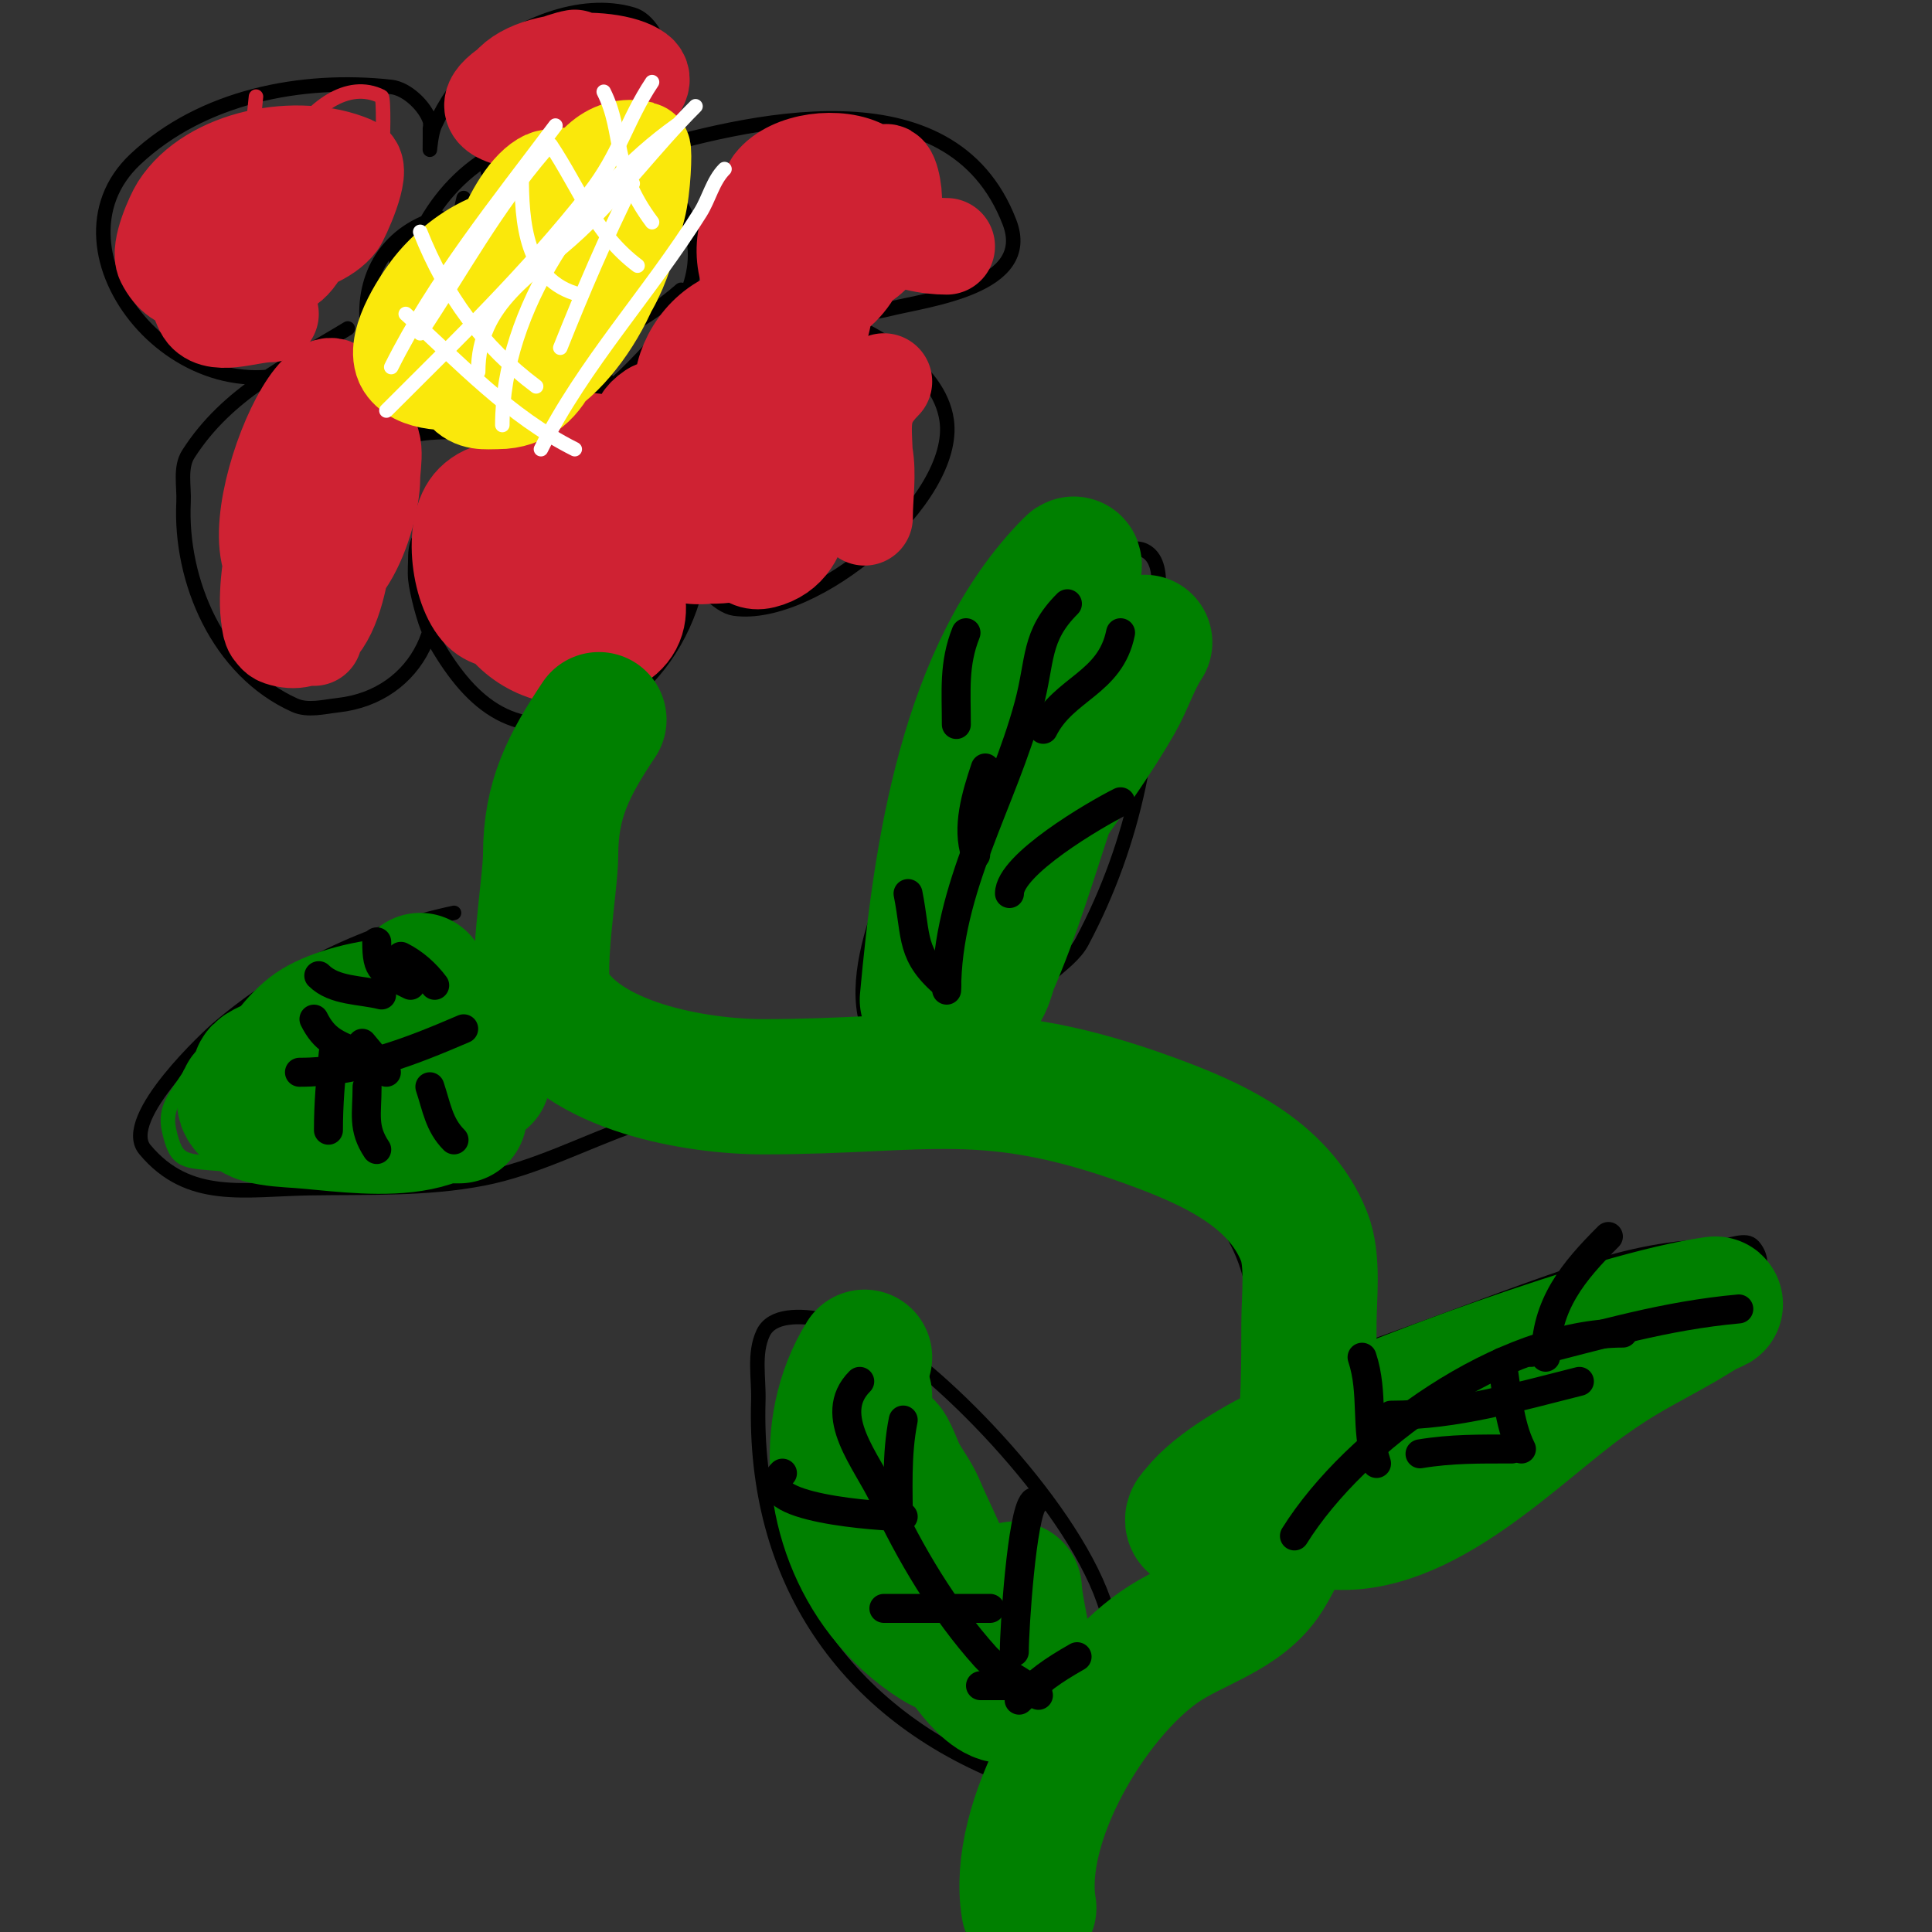 <svg viewBox='0 0 400 400' version='1.1' xmlns='http://www.w3.org/2000/svg' xmlns:xlink='http://www.w3.org/1999/xlink'><rect x="0" y="0" width="400" height="400" fill="#333333" stroke="none"/><g fill='none' stroke='#000000' stroke-width='3' stroke-linecap='round' stroke-linejoin='round'><path d='M66,75c-28.29,14.145 -58.2,-22.988 -38,-42c13.823,-13.01 34.413,-17.065 53,-15c3.266,0.363 6.992,3.976 8,7c0.046,0.138 0,6 0,6c0,0 0.297,-3.453 1,-5c2.151,-4.732 5.322,-9.322 9,-13c7.462,-7.462 21.116,-13.265 32,-10c6.607,1.982 9.243,16.811 6,22c-2.683,4.293 -7.349,6.837 -12,8c-1.333,0.333 -2.724,0.49 -4,1c-0.692,0.277 -2.667,1.333 -2,1c3.688,-1.844 8.044,-1.837 12,-3c23.563,-6.93 65.824,-17.658 78,14c5.195,13.508 -16.98,15.995 -25,18c-2.928,0.732 -5.982,1 -9,1c-1.333,0 -5.265,-0.422 -4,0c9.333,3.111 23.434,11.036 25,22c2.349,16.445 -27.429,41.367 -44,39c-6.63,-0.947 -18.731,-20.269 -14,-25c1.202,-1.202 4.369,-2.578 5,-1c7.283,18.207 -3.907,43.909 -23,49c-15.301,4.08 -23.873,-4.934 -31,-18c-1.102,-2.02 -2.744,-8.442 -3,-11c-0.166,-1.658 0,-3.333 0,-5c0,-1.054 0.529,-3.943 1,-3c7.634,15.267 -0.321,32.147 -17,34c-2.982,0.331 -6.264,1.231 -9,0c-15.925,-7.166 -23.769,-25.846 -23,-42c0.159,-3.346 -0.806,-7.178 1,-10c8.164,-12.756 20.709,-18.489 33,-26'/><path d='M91,45c-23.541,6.726 -17.849,39.807 5,45c15.686,3.565 27.073,-5.522 37,-16c6.684,-7.055 13.382,-16.289 10,-27c-4.765,-15.089 -26.671,-23.188 -41,-15c-13.672,7.813 -20,23.608 -20,38'/><path d='M122,142c-3.443,10.328 -8.074,20.55 -11,31c-1.287,4.596 -2.555,9.248 -3,14c-2.067,22.046 5.316,38.465 29,43c34.236,6.556 89.77,-13.711 114,19c8.994,12.142 9.376,19.351 9,34c-1.062,41.427 -30.501,59.702 -49,93c-4.87,8.766 -7.333,18.667 -11,28'/><path d='M182,217c-10.186,-13.581 5.559,-40.459 9,-50c7.521,-20.855 7.103,-24.103 21,-38c1.836,-1.836 18.538,-18.231 25,-15c5.064,2.532 2,12.695 2,15c0,23.409 -3.819,44.953 -15,66c-2.784,5.241 -11,8.065 -11,14'/><path d='M94,189c-18.225,3.905 -34.621,11.751 -49,24c-1.153,0.982 -20.393,18.529 -15,25c9.07,10.885 20.672,8.222 34,8c12.017,-0.2 24.202,0.289 36,-2c10.764,-2.089 20.667,-7.333 31,-11'/><path d='M262,286c22.551,-6.443 43.782,-15.594 66,-23c8.994,-2.998 18.519,-5 28,-5c2.333,0 5.463,-1.756 7,0c6.001,6.858 -8.346,17.162 -18,24c-32.375,22.932 -70.067,37.64 -104,58'/><path d='M230,337c-3.206,-19.237 -30.085,-48.39 -46,-59c-3.267,-2.178 -22.444,-9.557 -26,-2c-1.992,4.233 -0.862,9.323 -1,14c-1.081,36.737 17.767,64.833 52,78'/><path d='M206,213c2.395,-26.347 16.882,-48.685 26,-73'/><path d='M174,307c12.044,15.055 22.204,33.717 38,45'/><path d='M294,297c-18.936,0 -29.72,3.498 -45,16'/><path d='M100,30c2.363,14.179 6.515,28.059 10,42'/><path d='M111,31c4.173,12.519 4.541,26.811 12,38'/><path d='M125,32c3.13,9.39 2.211,18.317 8,27'/><path d='M96,41c-3.728,14.913 2.034,32.171 5,47'/><path d='M82,51c0,11.696 0.336,20.118 5,31'/><path d='M109,37c0,13.639 3.696,32.088 8,45'/><path d='M125,31c0,9.758 3.02,20.701 8,29'/><path d='M79,62c0,-2.357 4.643,-1 7,-1c5.754,0 11.601,-1.011 17,-3c13.868,-5.109 24.515,-15.606 38,-21'/><path d='M82,71c19.029,0 36.509,0.994 53,-10'/><path d='M84,91c2.308,-2.308 12.785,-1.134 16,-2c15.043,-4.05 15.071,-4.535 26,-10'/><path d='M85,51c17.376,-6.516 25.772,-8.49 44,-18'/><path d='M77,76c22.296,3.185 46.846,-0.99 64,-16'/></g>
<g fill='none' stroke='#cf2233' stroke-width='3' stroke-linecap='round' stroke-linejoin='round'><path d='M53,20c-0.59,5.311 -1,10.656 -1,16c0,22.438 22.418,7.219 27,-5c0.376,-1.003 0.488,-10.756 0,-11c-14.115,-7.058 -30.092,23.338 -24,34c7.353,12.867 27.3,-12.125 21,-20c-2.507,-3.134 -7.986,-1 -12,-1c-9.485,0 -14.684,2.646 -20,11c-2.794,4.391 -5.039,14.834 2,17c15.712,4.834 22.315,-6.819 27,-19c0.482,-1.254 3.495,-6.907 2,-9c-1.13,-1.582 -3.333,-2 -5,-3'/></g>
<g fill='none' stroke='#cf2233' stroke-width='20' stroke-linecap='round' stroke-linejoin='round'><path d='M59,41c-2,1.667 -4.159,3.159 -6,5c-1.179,1.179 -2.075,2.613 -3,4c-0.618,0.927 -2.628,6.628 1,3c1.883,-1.883 14.886,-18.057 11,-20c-8.04,-4.02 -25.708,7.174 -19,15c5.631,6.569 22.418,4.11 27,-2c0.593,-0.791 5.352,-10.992 3,-12c-11.348,-4.864 -29.382,-1.4 -36,9c-0.98,1.541 -4.198,8.604 -3,11c6.452,12.905 22.857,-4.673 27,-10c1.369,-1.761 6.341,-7.318 5,-10c-1.307,-2.614 -10.357,1.842 -11,3c-0.939,1.691 -2.807,15.193 -1,17c7.424,7.424 12.734,-11.533 9,-12c-9.715,-1.214 -26.997,10.006 -21,22c2.092,4.185 9.321,1 14,1'/><path d='M72,92c0,-35.561 -24.672,18.107 -14,27c11.909,9.924 19,-12.186 19,-20c0,-3.325 1.707,-8.954 -3,-10c-12.652,-2.812 -16.827,20.791 -18,29c-0.221,1.546 -1.689,12.77 2,14c12.634,4.211 13.424,-21.092 14,-28c0.249,-2.99 3,-9 0,-9c-10.747,0 -14.646,18.196 -16,27c-0.065,0.423 -1.003,8.599 1,9c7.737,1.547 10.344,-28.656 8,-31c-2.427,-2.427 -4.256,5.65 -5,9c-2.334,10.504 -2.448,15.552 5,23'/><path d='M106,109c-14.252,14.252 5.285,34.447 22,24c15.611,-9.757 -18.334,-40.666 -30,-29c-4.815,4.815 -2.83,18.975 2,23c2.112,1.76 5.265,1.726 8,2c15.781,1.578 23.786,-6.223 25,-22c0.256,-3.324 2.195,-7.491 0,-10c-16.121,-18.424 -45.284,12.716 -31,27c2.173,2.173 15.943,2.057 18,0c2.314,-2.314 7.386,-17.023 5,-21c-6.545,-10.908 -17.361,7.567 -12,14c1.088,1.306 3.305,0.879 5,1c2.992,0.214 6.395,1.488 9,0c5.402,-3.087 9.322,-18.894 10,-25c0.077,-0.692 1.43,-10.287 -2,-8c-8.239,5.493 4.105,14 9,14c12.085,0 16.969,-8.52 21,-19c0.188,-0.488 2.176,-8.824 1,-10c-2,-2 -4.575,3.557 -6,6c-3.048,5.225 -14.438,26.458 -3,29c6.536,1.452 14.394,-4.31 10,-12c-1.694,-2.964 -9.386,-2.124 -11,-2c-8.832,0.679 -18.743,13.643 -15,23c0.639,1.596 5.823,1 6,1c6.055,0 9.659,-1.294 11,-8c0.344,-1.721 3.492,-14.746 -2,-12c-5.165,2.583 -6.333,23.083 2,21c10.664,-2.666 8,-16.732 8,-25c0,-13.061 6.599,-28.707 -11,-26c-16.183,2.49 -20.375,29.367 0,23c12.736,-3.98 16.23,-22.457 17,-34c0.334,-5.015 0.075,-11.264 -6,-13c-15.398,-4.399 -16.676,26.669 2,22c8.848,-2.212 12,-12.006 12,-20c0,-0.19 0.527,-7.127 -1,-8c-5.216,-2.981 -15.237,-1.838 -19,3c-1.17,1.505 -2.233,13.561 -1,15c2.354,2.746 15.164,2.945 18,2c5.286,-1.762 7.388,-8.105 8,-13c0.261,-2.092 -0.831,-7.754 -2,-6c-7.529,11.294 5.574,15 13,15'/><path d='M183,79c-5.584,5.584 -4,9.254 -4,17c0,2.667 0,5.333 0,8c0,1 0,4 0,3c0,-4.333 0.775,-8.737 0,-13c-2.966,-16.314 -11,-0.817 -11,8'/><path d='M119,12c-4.744,0.791 -27.78,10.418 -11,13c2.306,0.355 4.667,0 7,0c2,0 4.008,0.181 6,0c3.009,-0.274 14.964,-7.027 11,-10c-5.476,-4.107 -28,-3.559 -28,7'/></g>
<g fill='none' stroke='#fae80b' stroke-width='20' stroke-linecap='round' stroke-linejoin='round'><path d='M120,56c-3.467,-1.156 -11.317,-4.561 -16,-3c-3.389,1.13 -0.426,5.73 2,6c5.78,0.642 14.058,0.884 17,-5c0.275,-0.55 1.915,-3.085 1,-4c-2.357,-2.357 -6.667,0 -10,0c-8.498,0 -14.938,1.44 -16,11c-0.205,1.842 -1.282,9.179 2,10c9.413,2.353 16.548,-1.548 23,-8c1.079,-1.079 5.897,-7.103 4,-9c-4.671,-4.671 -23.834,0.14 -28,5c-2.573,3.001 -6.755,10.604 -2,14c8.611,6.151 19.983,-1.635 24,-9c0.349,-0.64 4.065,-13.41 2,-14c-16.231,-4.638 -28,4.575 -28,21c0,1.323 -0.485,8.218 1,10c2.039,2.447 4.425,2 7,2c11.769,0 14,-14.253 14,-24c0,-1.156 0.323,-7.055 -1,-8c-9.373,-6.695 -21.648,1.864 -27,9c-1.938,2.585 -8.236,11.839 -5,16c3.15,4.05 11.08,3 15,3c3.333,0 6.893,1.208 10,0c12.061,-4.691 23.699,-27.055 20,-40c-1.01,-3.534 -14.437,-2.721 -16,-2c-6.816,3.146 -14.512,23.233 -10,30c2.913,4.37 9.913,4.452 14,2c9.859,-5.916 12.353,-15.854 15,-26c1.056,-4.049 1.313,-11.922 1,-12c-7.286,-1.821 -11.417,4.465 -14,10c-1.204,2.581 -2,5.333 -3,8'/></g>
<g fill='none' stroke='#ffffff' stroke-width='3' stroke-linecap='round' stroke-linejoin='round'><path d='M84,65c11.201,10.081 21.451,21.226 35,28'/><path d='M87,48c5.298,13.244 12.87,23.653 24,32'/><path d='M108,36c0,9.962 0.724,22.181 12,25'/><path d='M114,30c5.981,8.972 9.145,18.359 18,25'/><path d='M125,19c4.322,8.644 1.439,15.585 10,27'/><path d='M115,26c-11.976,15.969 -25.056,32.111 -34,50'/><path d='M144,22c-8.487,8.487 -15.291,17.835 -24,26c-9.564,8.966 -21,14.616 -21,29'/><path d='M140,26c-18.815,13.439 -36,37.992 -36,62'/><path d='M150,35c-2.427,2.427 -3.181,6.09 -5,9c-10.458,16.732 -24.109,31.218 -33,49'/><path d='M135,17c-5.233,7.849 -6.717,15.003 -13,23c-12.81,16.304 -27.427,30.427 -42,45'/><path d='M131,38c-5.582,11.163 -10.361,22.401 -15,34'/><path d='M113,31c-10.637,12.41 -17.026,24.539 -26,38'/></g>
<g fill='none' stroke='#000000' stroke-width='3' stroke-linecap='round' stroke-linejoin='round'><path d='M110,204c-19.97,6.657 -40.991,9.854 -61,17'/></g>
<g fill='none' stroke='#008000' stroke-width='3' stroke-linecap='round' stroke-linejoin='round'><path d='M105,222c-10.357,-7.768 -30.629,-7.546 -43,-6c-3.542,0.443 -9.966,2.866 -11,7c-0.162,0.647 -0.613,1.737 0,2c12.658,5.425 29.941,-0.827 42,-4c4.301,-1.132 8.686,-1.921 13,-3c1.333,-0.333 5.356,-0.774 4,-1c-4.615,-0.769 -9.475,0.191 -14,-1c-11.666,-3.07 -38.688,-19.476 -44,0c-0.331,1.215 -1.775,9.257 -1,11c6.045,13.602 40.511,3.493 49,-2c4.509,-2.917 11.873,-8.444 10,-15c-2.08,-7.279 -11.539,-9.385 -18,-10c-22.78,-2.169 -40.188,3.2 -53,23c-2.59,4.002 -5.028,6.374 -4,11c1.525,6.863 3.015,6.306 11,7c15.404,1.339 34.009,-3.339 47,-12c1.248,-0.832 6.039,-5.597 7,-8c0.495,-1.238 1.312,-3.761 0,-4c-3.608,-0.656 -7.333,0 -11,0'/></g>
<g fill='none' stroke='#008000' stroke-width='28' stroke-linecap='round' stroke-linejoin='round'><path d='M100,223c-8.849,-7.374 -21.508,-8.028 -33,-6c-0.556,0.098 -11.59,3.59 -13,5c-0.707,0.707 -0.868,2.504 0,3c7.829,4.474 20.293,6 29,6c3,0 6,0 9,0c1,0 4,0 3,0c-5.74,0 -11.162,-3.833 -17,-5c-6.886,-1.377 -7.759,-1 -15,-1c-3.242,0 -9.52,-1.307 -12,2c-1.51,2.013 2.167,3.773 3,4c2.593,0.707 5.319,0.809 8,1c12.016,0.858 34.38,5.199 36,-11c0.265,-2.653 1.479,-5.781 0,-8c-5.605,-8.408 -26.405,-4.565 -33,0c-3.349,2.318 -6.39,6.955 -9,10c-0.614,0.716 -2.936,2.117 -2,2c13.37,-1.671 23.256,-13.88 33,-22'/><path d='M237,133c-2.481,3.721 -3.781,8.117 -6,12c-8.291,14.51 -20.103,27.674 -27,43c-1.428,3.174 -2.103,6.637 -3,10c-0.692,2.597 -3.404,6.798 -1,8c3.375,1.687 4.59,-5.064 5,-6c4.82,-11.016 8.203,-22.61 12,-34c2.667,-8 5.461,-15.959 8,-24c0.731,-2.314 1.524,-4.62 2,-7c0.196,-0.981 1,-3 0,-3c-1.054,0 -0.572,2.037 -1,3c-2.241,5.042 -4.469,10.097 -7,15c-8.035,15.567 -11.005,17.013 -17,34c-1.83,5.184 -2.612,10.681 -4,16c-0.613,2.348 -1.566,4.612 -2,7c-0.239,1.312 0,2.667 0,4c0,0.667 0,2.667 0,2c0,-22.398 8.442,-43.215 16,-64c1.947,-5.353 4.199,-10.596 6,-16c1.202,-3.606 2.021,-7.328 3,-11c0.438,-1.642 2.202,-6.202 1,-5c-21.892,21.892 -27.289,60.181 -30,90'/><path d='M349,273c-19.997,3.333 -35.68,15.647 -52,27c-5.541,3.854 -11.306,7.376 -17,11c-1.801,1.146 -7.118,3.735 -5,4c19.128,2.391 38.959,-18.971 53,-29c8.117,-5.798 11.764,-7.293 20,-12c1.688,-0.964 3.312,-2.036 5,-3c0.647,-0.37 2.738,-1.105 2,-1c-20.969,2.996 -68.516,20.648 -88,30c-5.663,2.718 -14.765,7.706 -19,13c-0.466,0.582 -1.333,1.333 -1,2c0.298,0.596 1.333,0 2,0c4,0 8.102,0.899 12,0c14.386,-3.32 32.116,-12.087 44,-21c0.648,-0.486 8,-5.258 8,-7'/><path d='M179,289c-4.671,16.348 10.82,37.685 19,52c0.651,1.139 8.434,13.754 12,9c4.2,-5.6 0.411,-14.012 0,-21'/><path d='M179,281c-9.119,14.591 -6.749,35.18 4,49c3.042,3.912 6.798,7.374 11,10c1.719,1.075 6,3.028 6,1c0,-9.305 -6.468,-20.61 -10,-29c-1.043,-2.477 -2.798,-4.596 -4,-7c-0.869,-1.738 -2.619,-6.906 -3,-5c-1.375,6.873 15.596,39 24,39'/><path d='M124,149c-6.213,9.319 -10,16.459 -10,28c0,6.018 -3.421,25.158 -1,30c7.003,14.006 31.475,18 45,18c33.794,0 46.292,-5.257 80,7c12.6,4.582 26.698,10.745 32,24c1.995,4.987 1,12.693 1,18c0,16.416 0.025,37.56 -9,52c-4.906,7.85 -14.861,10.003 -22,15c-14.522,10.166 -29.941,36.357 -27,54'/></g>
<g fill='none' stroke='#000000' stroke-width='6' stroke-linecap='round' stroke-linejoin='round'><path d='M178,286c-7.029,7.029 1.589,16.609 5,24c5.373,11.642 12.47,23.522 21,33c2.79,3.1 7.951,4.951 11,8'/><path d='M336,276c-24.749,0 -55.341,21.745 -68,42'/><path d='M221,125c-6.751,6.751 -5.488,11.668 -8,21c-5.368,19.937 -17,37.839 -17,59'/><path d='M62,222c12.276,0 22.855,-4.223 34,-9'/><path d='M64,212'/><path d='M65,211c2.156,4.311 4.57,5.228 9,7'/><path d='M75,216l5,6'/><path d='M69,218c-0.562,5.619 -1,10.514 -1,16'/><path d='M76,225c0,5.689 -0.984,8.523 2,13'/><path d='M89,225c1.419,4.256 1.887,7.887 5,11'/><path d='M78,195c0,6.252 1.09,6.045 7,9'/><path d='M66,202c3.206,3.206 8.602,2.9 13,4'/><path d='M83,198c2.749,1.374 5.156,3.541 7,6'/><path d='M200,131c-2.589,6.472 -2,12.07 -2,19'/><path d='M232,131c-2.109,10.544 -11.744,11.488 -16,20'/><path d='M204,159c-1.909,5.727 -3.909,12.273 -2,18'/><path d='M232,166c-5.345,2.672 -23,13.014 -23,19'/><path d='M188,185c1.823,9.117 0.439,12.699 8,19'/><path d='M333,256c-7.248,7.248 -13,14.084 -13,25'/><path d='M360,271c-15.356,1.396 -28.209,5.302 -43,9'/><path d='M311,282c0.962,5.774 1.362,12.724 4,18'/><path d='M327,286c-12.996,3.249 -25.574,7 -39,7'/><path d='M282,281c2.485,7.455 0.589,14.768 3,22'/><path d='M313,300c-6.562,0 -12.526,-0.079 -19,1'/><path d='M162,305c-7.273,7.273 20.798,9 25,9'/><path d='M187,294c-1.454,7.272 -1,14.598 -1,22'/><path d='M183,333c7.333,0 14.667,0 22,0'/><path d='M214,311c-2.428,2.428 -4,26.049 -4,31'/><path d='M223,343c-5.323,3.042 -7.933,4.933 -12,9'/><path d='M203,349c4,0 8,0 12,0'/></g>
</svg>